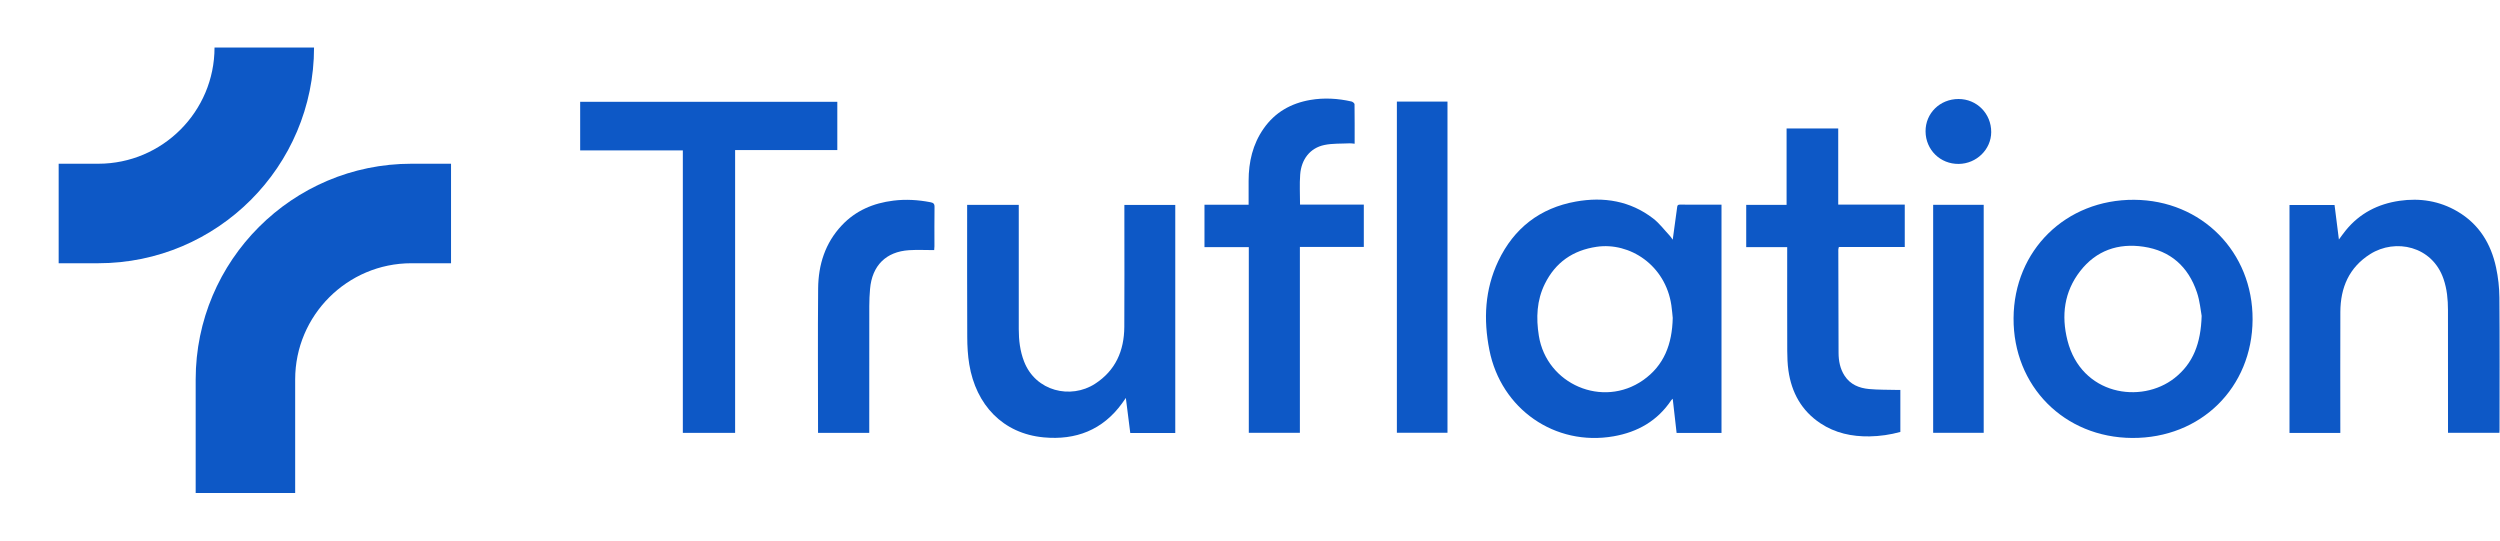 <svg width="148" height="32" viewBox="0 0 148 32" fill="none" xmlns="http://www.w3.org/2000/svg">
<g clip-path="url(#clip0_6690_3541)">
<path d="M101.914 25.63H99.255C99.179 24.961 99.104 24.297 99.025 23.606C98.986 23.643 98.96 23.661 98.944 23.684C98.127 24.913 96.951 25.58 95.525 25.829C92.056 26.435 88.861 24.216 88.171 20.717C87.815 18.914 87.898 17.14 88.698 15.456C89.624 13.506 91.168 12.313 93.291 11.932C94.942 11.636 96.507 11.888 97.867 12.934C98.242 13.222 98.532 13.619 98.861 13.968C98.913 14.024 98.952 14.09 99.025 14.191C99.115 13.537 99.197 12.93 99.28 12.323C99.294 12.222 99.285 12.113 99.445 12.114C100.262 12.118 101.078 12.116 101.913 12.116V25.63H101.914ZM99.026 18.821C99.005 18.623 98.986 18.351 98.946 18.082C98.599 15.689 96.471 14.324 94.522 14.61C93.112 14.817 92.083 15.534 91.455 16.804C90.973 17.78 90.93 18.817 91.1 19.879C91.561 22.756 94.883 24.179 97.27 22.507C98.518 21.633 98.992 20.367 99.026 18.82V18.821Z" fill="#0D58C6"/>
<path d="M133.353 18.917C133.333 22.952 130.287 25.949 126.228 25.927C122.2 25.905 119.18 22.857 119.203 18.836C119.225 14.82 122.298 11.803 126.343 11.828C130.338 11.852 133.373 14.922 133.353 18.917ZM130.338 18.701C130.28 18.395 130.235 17.828 130.057 17.304C129.548 15.79 128.496 14.842 126.898 14.605C125.395 14.382 124.096 14.829 123.147 16.049C122.194 17.274 122.023 18.688 122.393 20.152C123.213 23.389 126.752 23.941 128.734 22.381C129.839 21.511 130.288 20.326 130.338 18.701Z" fill="#0D58C6"/>
<path d="M138.547 25.63H135.538V12.135H138.205C138.288 12.796 138.373 13.465 138.463 14.179C138.616 13.974 138.741 13.794 138.879 13.626C139.701 12.622 140.779 12.073 142.046 11.888C143.255 11.712 144.414 11.893 145.477 12.515C146.752 13.262 147.465 14.421 147.767 15.834C147.892 16.417 147.96 17.024 147.965 17.619C147.986 20.224 147.974 22.83 147.973 25.436C147.973 25.491 147.968 25.546 147.965 25.62H144.922V25.306C144.922 22.988 144.925 20.672 144.92 18.355C144.919 17.73 144.863 17.113 144.656 16.511C143.987 14.559 141.807 14.103 140.318 15.041C139.063 15.832 138.555 17.027 138.549 18.465C138.54 20.749 138.547 23.035 138.547 25.319V25.63Z" fill="#0D58C6"/>
<path d="M69.576 25.632H66.912C66.826 24.957 66.741 24.287 66.65 23.558C66.558 23.689 66.495 23.784 66.427 23.876C65.279 25.458 63.688 26.068 61.792 25.893C59.359 25.668 57.777 23.958 57.382 21.577C57.293 21.043 57.263 20.493 57.261 19.95C57.249 17.44 57.255 14.931 57.255 12.421C57.255 12.328 57.255 12.235 57.255 12.129H60.311C60.311 12.231 60.311 12.324 60.311 12.418C60.311 14.775 60.311 17.132 60.311 19.489C60.311 20.142 60.386 20.78 60.623 21.396C61.31 23.178 63.395 23.645 64.822 22.723C66.041 21.936 66.55 20.764 66.559 19.354C66.572 17.285 66.563 15.218 66.563 13.149C66.563 12.814 66.563 12.479 66.563 12.131H69.576V25.632Z" fill="#0D58C6"/>
<path d="M43.518 25.626H40.424V8.902H34.346V6.025H49.569V8.884H43.519V25.626H43.518Z" fill="#0D58C6"/>
<path d="M73.931 14.631H71.305V12.119H73.918C73.918 11.628 73.918 11.165 73.918 10.703C73.919 9.588 74.159 8.54 74.806 7.614C75.479 6.648 76.428 6.113 77.574 5.916C78.39 5.777 79.203 5.826 80.008 6.008C80.079 6.024 80.187 6.113 80.188 6.169C80.199 6.937 80.195 7.705 80.195 8.509C80.085 8.499 79.993 8.481 79.903 8.485C79.4 8.511 78.887 8.482 78.401 8.584C77.566 8.759 77.041 9.418 76.971 10.33C76.927 10.91 76.962 11.497 76.962 12.112H80.738V14.62H76.953V25.622H73.929V14.631H73.931Z" fill="#0D58C6"/>
<path d="M105.801 14.629H103.376V12.127H105.766V7.607H108.823V12.114H112.762V14.622H108.861C108.847 14.69 108.828 14.736 108.828 14.781C108.831 16.817 108.833 18.853 108.843 20.889C108.845 21.367 108.933 21.832 109.199 22.242C109.536 22.765 110.062 22.976 110.645 23.03C111.194 23.081 111.749 23.069 112.301 23.084C112.364 23.086 112.426 23.084 112.501 23.084V25.571C111.906 25.733 111.295 25.825 110.669 25.834C109.629 25.849 108.643 25.639 107.768 25.058C106.653 24.317 106.059 23.241 105.874 21.932C105.821 21.553 105.807 21.165 105.805 20.782C105.798 18.843 105.802 16.903 105.802 14.962V14.626L105.801 14.629Z" fill="#0D58C6"/>
<path d="M82.695 6.014H85.691V25.619H82.695V6.014Z" fill="#0D58C6"/>
<path d="M55.304 14.806C54.794 14.806 54.305 14.78 53.819 14.811C52.45 14.898 51.627 15.723 51.507 17.106C51.478 17.441 51.462 17.777 51.462 18.113C51.458 20.518 51.46 22.922 51.46 25.327C51.46 25.421 51.46 25.516 51.46 25.624H48.428C48.428 25.541 48.428 25.457 48.428 25.372C48.428 22.607 48.409 19.841 48.434 17.077C48.446 15.676 48.847 14.389 49.834 13.342C50.66 12.464 51.703 12.024 52.886 11.878C53.625 11.786 54.356 11.831 55.085 11.972C55.249 12.004 55.327 12.058 55.324 12.248C55.312 13.026 55.319 13.803 55.319 14.581C55.319 14.643 55.311 14.707 55.304 14.807V14.806Z" fill="#0D58C6"/>
<path d="M114.443 12.125H117.435V25.622H114.443V12.125Z" fill="#0D58C6"/>
<path d="M113.993 7.778C113.986 6.705 114.843 5.863 115.942 5.861C117.029 5.859 117.886 6.727 117.88 7.823C117.875 8.846 117.011 9.691 115.959 9.704C114.865 9.719 114 8.87 113.993 7.778Z" fill="#0D58C6"/>
</g>
<path d="M17.474 29.185H11.584V22.464C11.584 15.422 17.313 9.693 24.355 9.693H26.701V15.584H24.355C20.561 15.584 17.474 18.67 17.474 22.464V29.185Z" fill="#0D58C6"/>
<path d="M5.819 15.584H3.473V9.693H5.819C9.613 9.693 12.7 6.606 12.7 2.812H18.591C18.591 9.855 12.861 15.584 5.819 15.584Z" fill="#0D58C6"/>
<defs>
<clipPath id="clip0_6690_3541">
<rect width="113.63" height="20.093" fill="white" transform="translate(34.346 5.836)"/>
</clipPath>
</defs>
</svg>

